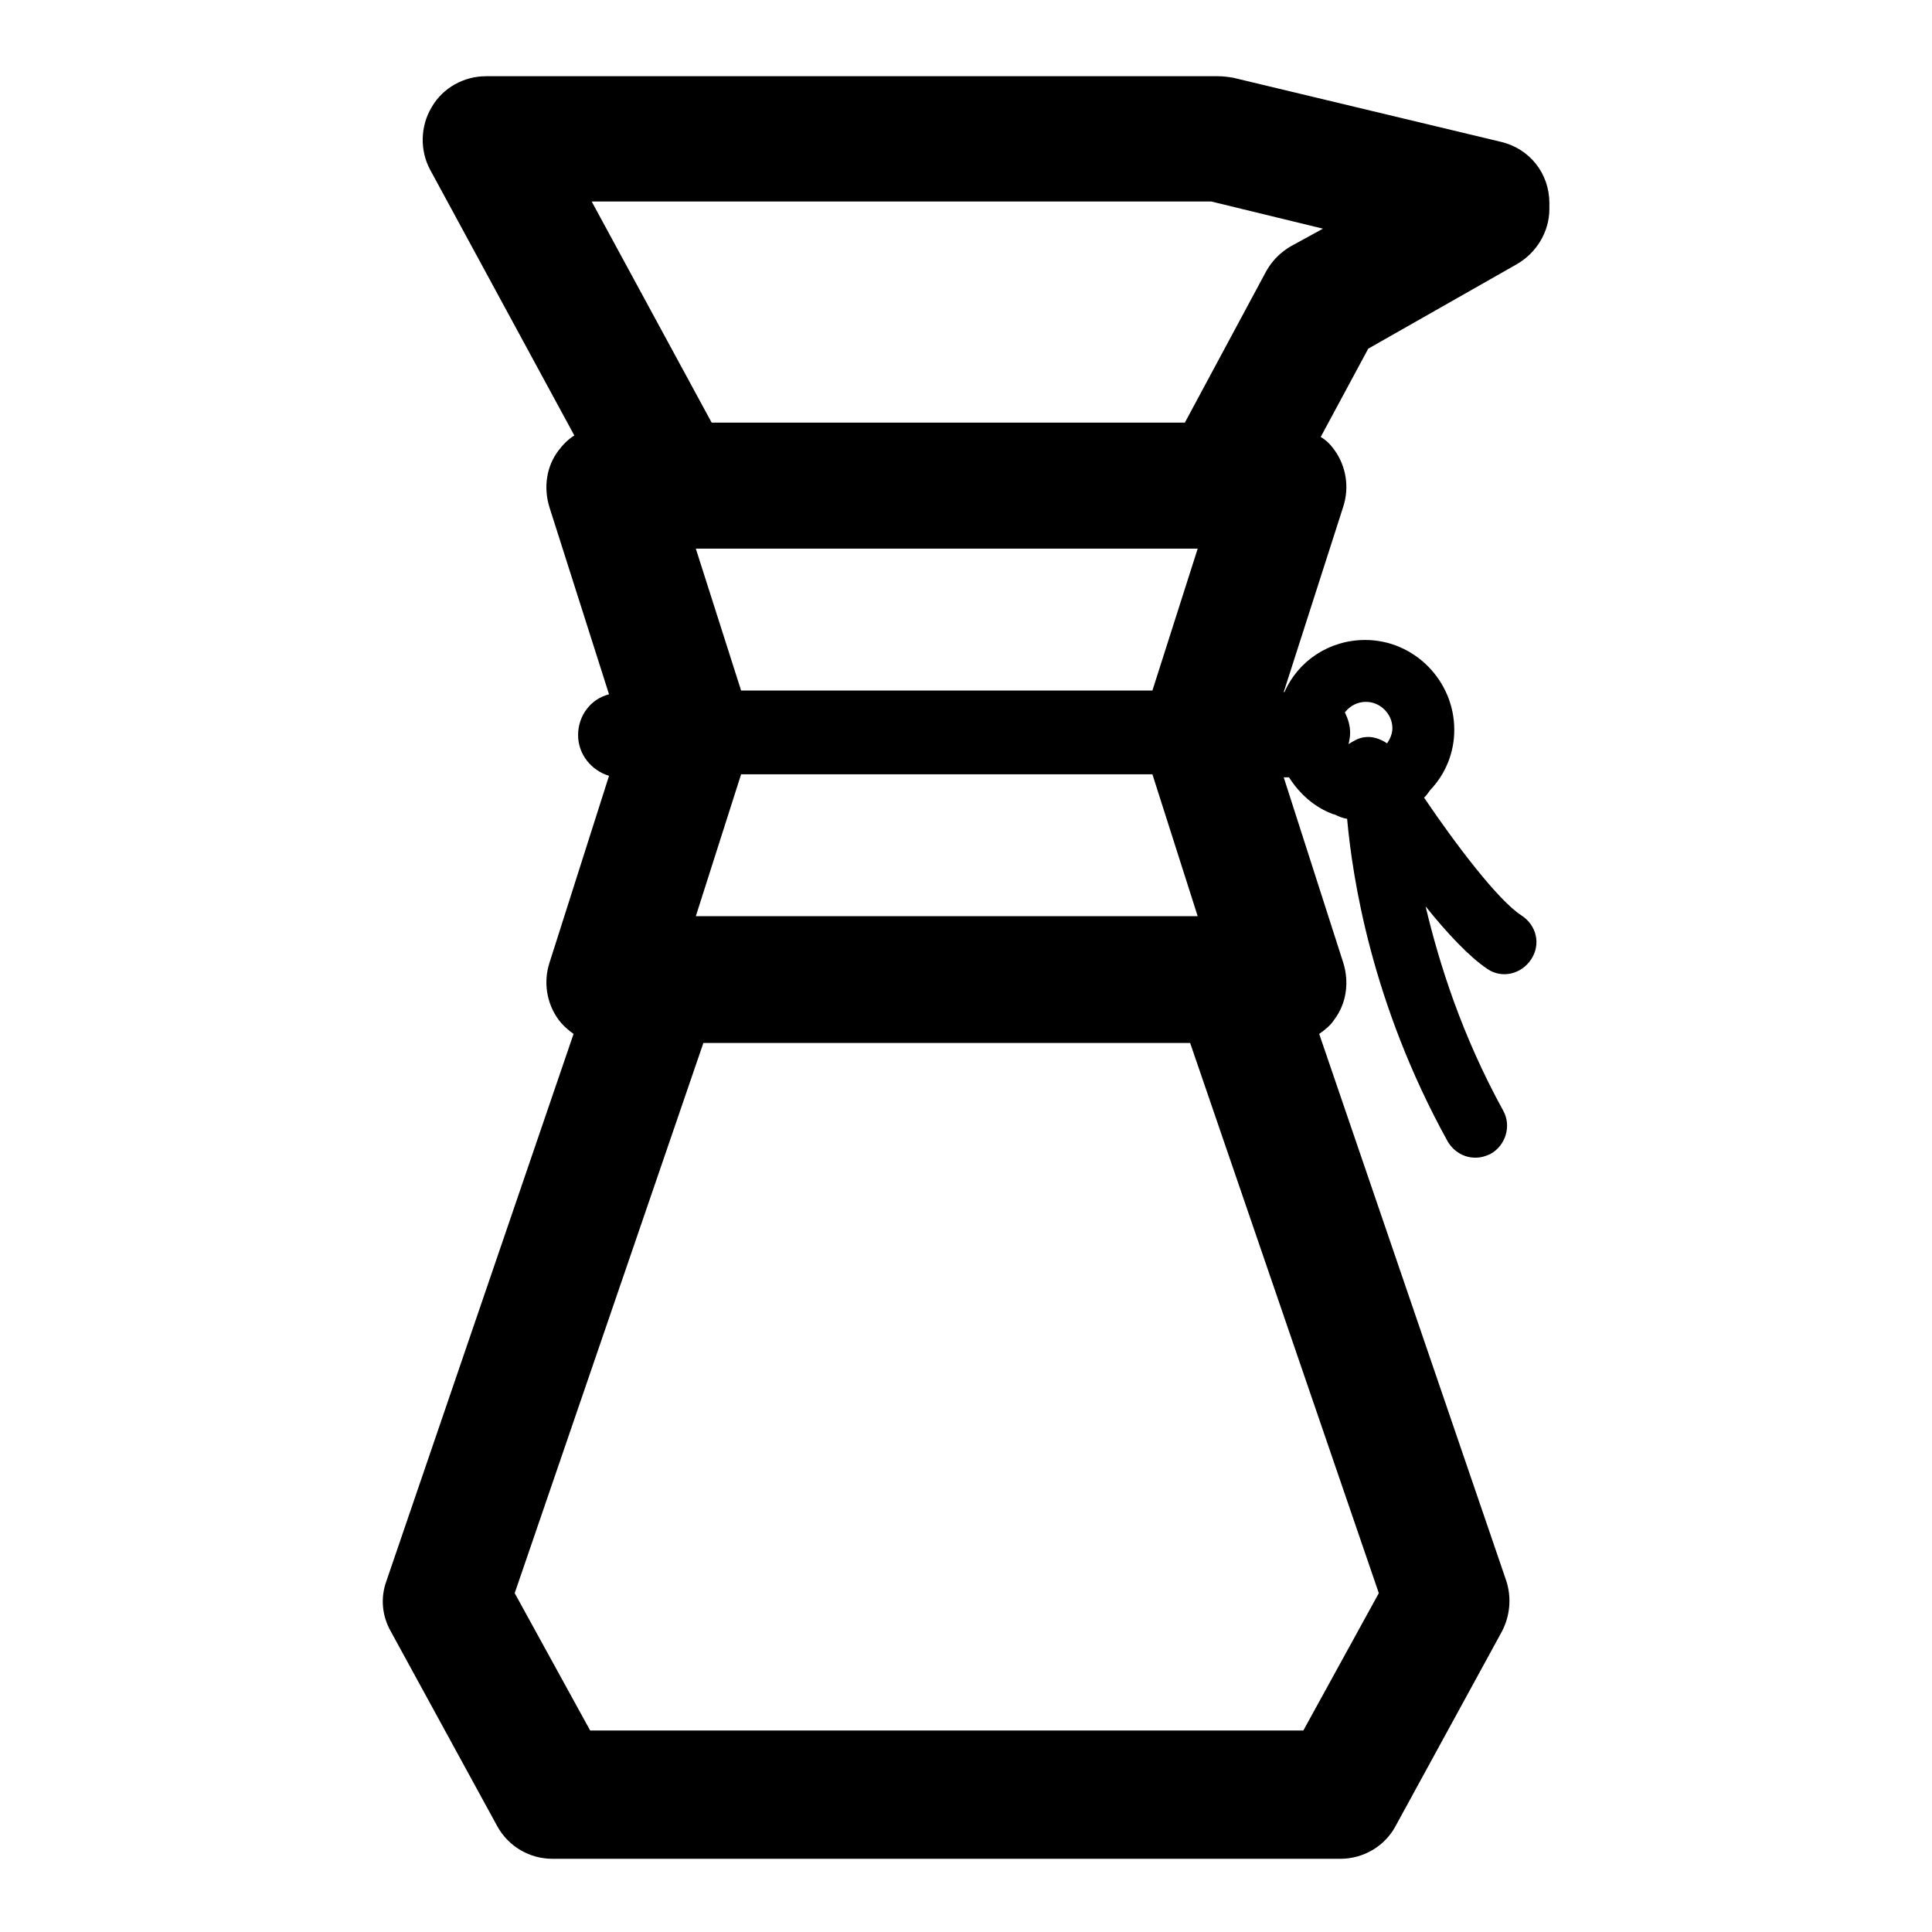 <?xml version="1.0" encoding="utf-8"?>
<!-- Svg Vector Icons : http://www.onlinewebfonts.com/icon -->
<!DOCTYPE svg PUBLIC "-//W3C//DTD SVG 1.1//EN" "http://www.w3.org/Graphics/SVG/1.1/DTD/svg11.dtd">
<svg version="1.1" xmlns="http://www.w3.org/2000/svg" xmlns:xlink="http://www.w3.org/1999/xlink" x="0px" y="0px" viewBox="0 0 256 256" enable-background="new 0 0 256 256" xml:space="preserve">
<g><g><g><path fill="#000000" d="M201,35c2.6-1.5,4.3-4.3,4.3-7.3v-0.8c0-3.9-2.6-7.2-6.4-8.1l-35.5-8.5c-0.6-0.1-1.3-0.2-2-0.2H64.4c-2.9,0-5.7,1.5-7.2,4.1c-1.5,2.5-1.6,5.7-0.2,8.3l19.1,35.2c-0.8,0.5-1.5,1.2-2.1,2c-1.6,2.1-2,4.9-1.2,7.5l7.9,24.8c-2.4,0.6-4.1,2.8-4.1,5.4c0,2.6,1.8,4.7,4.1,5.4l-7.9,24.8c-0.8,2.5-0.4,5.3,1.2,7.5c0.6,0.8,1.3,1.4,2,1.9l-24.8,72.5c-0.8,2.2-0.6,4.6,0.6,6.7l14.1,25.8c1.5,2.7,4.3,4.3,7.3,4.3h104.4c3.1,0,5.9-1.7,7.3-4.3l14.1-25.8c1.1-2.1,1.3-4.5,0.6-6.7l-24.8-72.5c0.7-0.5,1.5-1.1,2-1.9c1.6-2.1,2-4.9,1.2-7.5l-7.9-24.6h0.7c1.4,2.2,3.4,4,5.9,4.9l0.1,0c0.6,0.3,1.1,0.5,1.7,0.6c0.7,7.7,3.2,24.4,13.3,42.7c0.8,1.4,2.2,2.2,3.7,2.2c0.7,0,1.4-0.2,2-0.5c2-1.1,2.8-3.7,1.7-5.7c-5.5-10-8.5-19.5-10.3-27.1c2.8,3.5,5.8,6.7,8.2,8.3c1.9,1.3,4.5,0.7,5.8-1.3c1.3-2,0.7-4.5-1.3-5.8c-3.1-2-8.7-9.4-12.9-15.6c0.3-0.3,0.6-0.7,0.8-1c2-2.1,3.2-4.9,3.2-8c0-6.5-5.3-11.9-11.8-11.9c-4.8,0-8.9,2.8-10.7,6.9h-0.1l7.9-24.6c0.8-2.5,0.4-5.3-1.2-7.5c-0.5-0.7-1.1-1.3-1.8-1.7l6.3-11.7L201,35z M181,93c1.9,0,3.5,1.6,3.5,3.5c0,0.7-0.3,1.4-0.7,2c-0.9-0.6-2-1-3.1-0.8c-0.7,0.1-1.4,0.5-2,0.9c0.1-0.5,0.2-1,0.2-1.5c0-1-0.3-1.9-0.7-2.7C178.9,93.5,179.9,93,181,93z M182.7,211.1l-10,18.2H78.2l-10-18.2l25-72.9h64.5L182.7,211.1z M98.2,102.6h54.5l6,18.8H92.2L98.2,102.6z M92.2,72.7h66.5l-6,18.8H98.2L92.2,72.7z M171.1,32.6c-1.4,0.8-2.5,1.9-3.3,3.3L157,56H94.3L78.4,26.7h82.1l14.8,3.6L171.1,32.6z"/></g><g></g><g></g><g></g><g></g><g></g><g></g><g></g><g></g><g></g><g></g><g></g><g></g><g></g><g></g><g></g></g></g>
</svg>